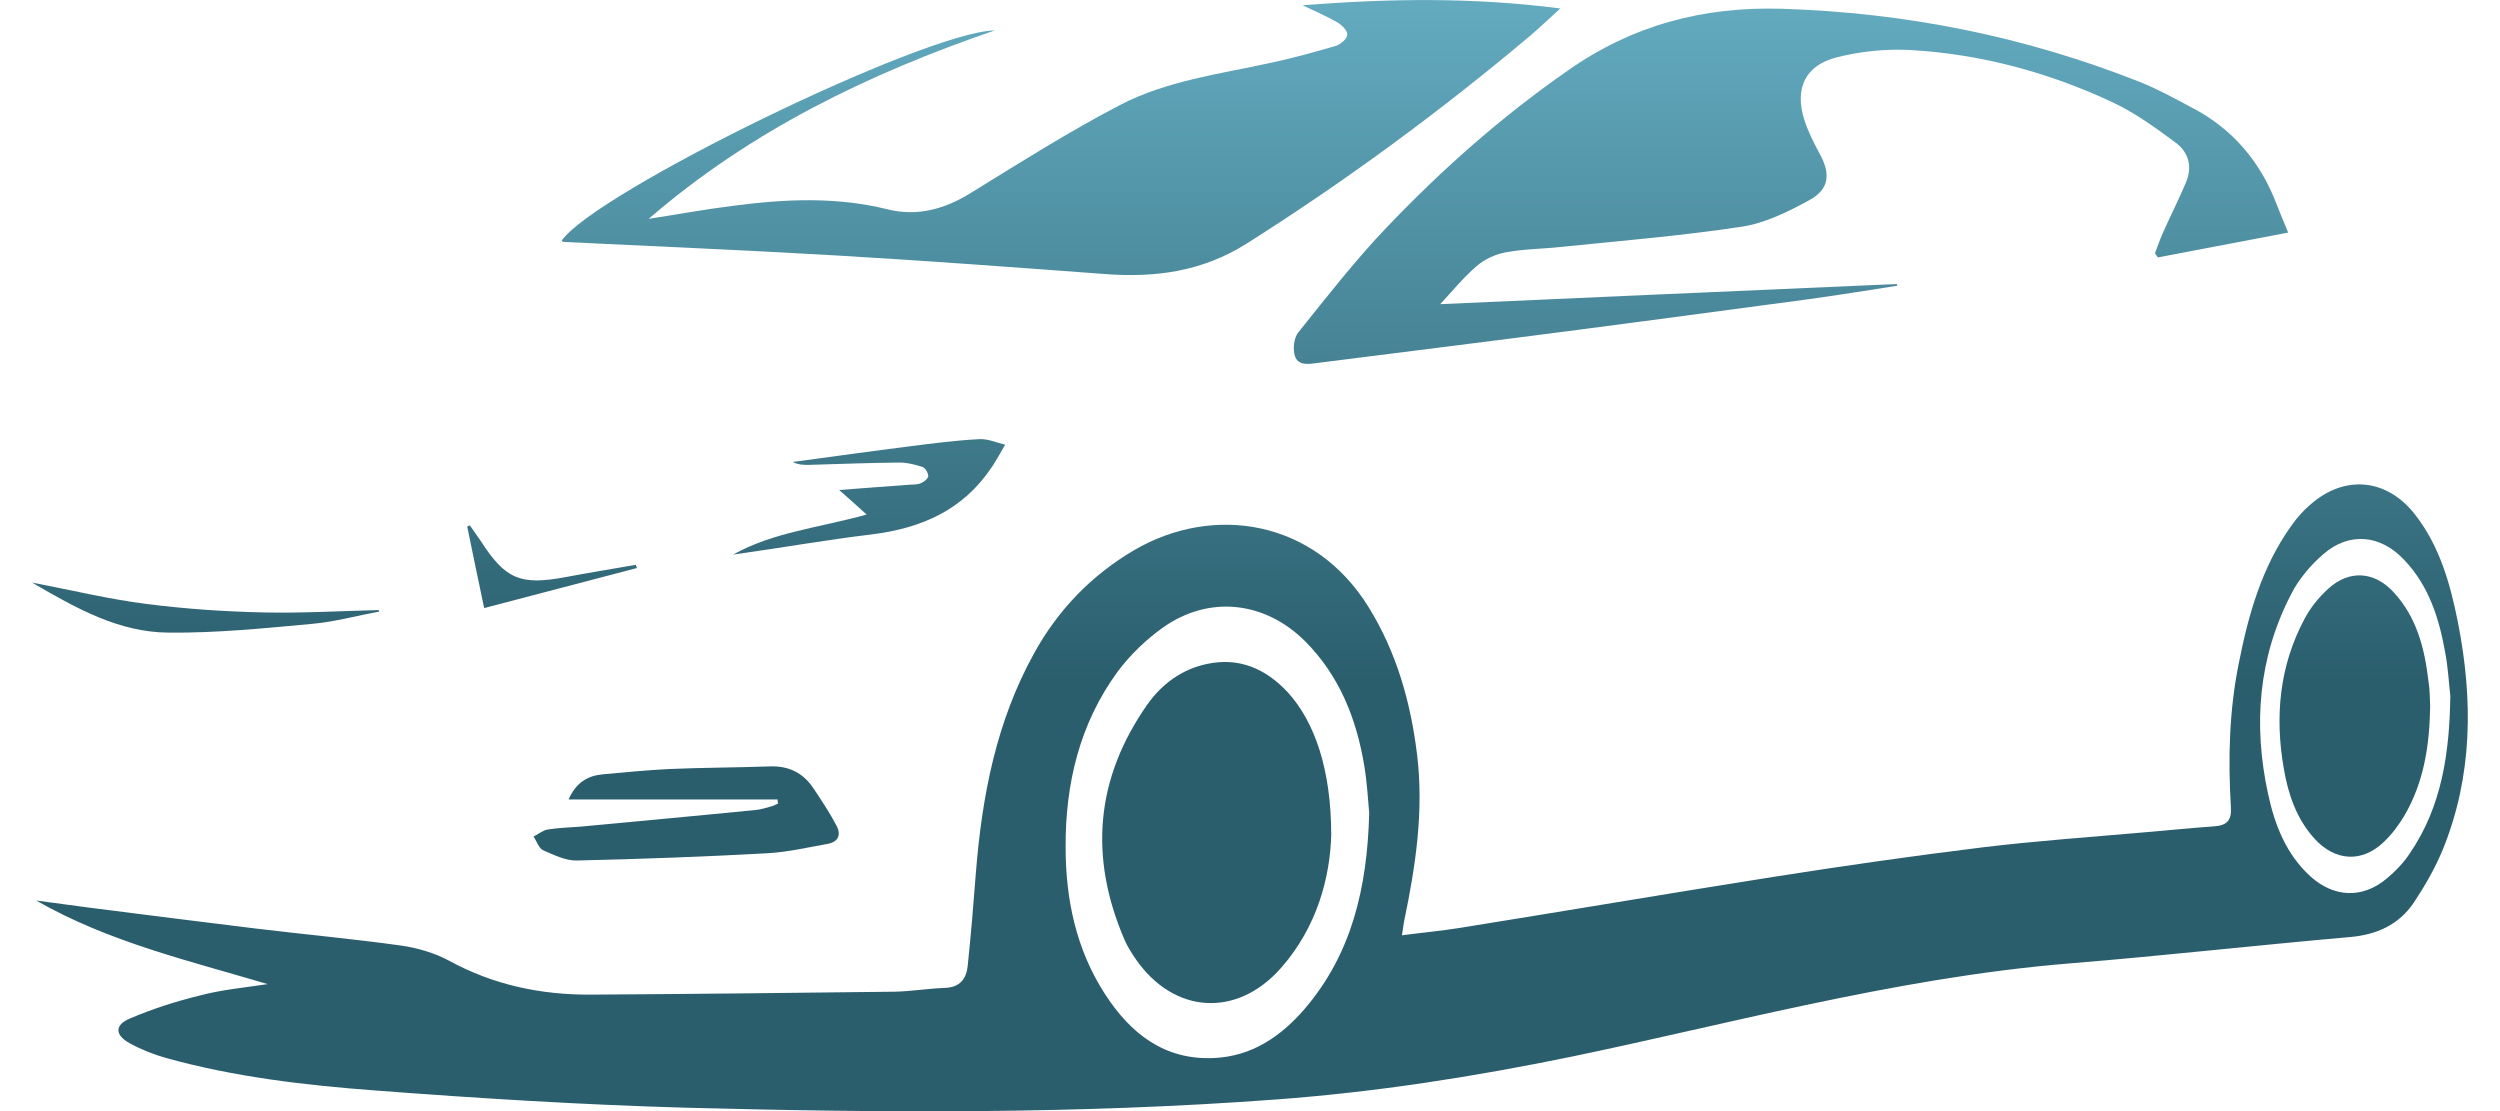 <?xml version="1.0" encoding="utf-8"?>
<!-- Generator: Adobe Illustrator 23.0.2, SVG Export Plug-In . SVG Version: 6.00 Build 0)  -->
<svg version="1.1" id="Layer_1" xmlns="http://www.w3.org/2000/svg" xmlns:xlink="http://www.w3.org/1999/xlink" x="0px" y="0px"
	 viewBox="0 0 855.6 380.3" style="enable-background:new 0 0 855.6 380.3;" xml:space="preserve">
<style type="text/css">
	.st0{fill:url(#SVGID_1_);}
	.st1{fill:url(#SVGID_2_);}
	.st2{fill:url(#SVGID_3_);}
	.st3{fill:url(#SVGID_4_);}
	.st4{fill:url(#SVGID_5_);}
	.st5{fill:url(#SVGID_6_);}
	.st6{fill:url(#SVGID_7_);}
	.st7{fill:url(#SVGID_8_);}
	.st8{fill:url(#SVGID_9_);}
</style>
<g>
	<linearGradient id="SVGID_1_" gradientUnits="userSpaceOnUse" x1="428.433" y1="2.798" x2="428.433" y2="233.473">
		<stop  offset="0" style="stop-color:#63AABF"/>
		<stop  offset="1" style="stop-color:#2A5E6D"/>
	</linearGradient>
	<path class="st0" d="M91.6,336.8c-26.9-8-54.4-14.4-79.2-28.6c6.2,0.8,12.4,1.7,18.7,2.5c18.8,2.4,37.7,4.8,56.6,7.1
		c16.5,2,33,3.5,49.5,5.8c5.6,0.8,11.5,2.5,16.5,5.2c15.2,8.3,31.4,11.7,48.5,11.6c34.6-0.2,69.2-0.6,103.8-1
		c5.8-0.1,11.6-1.1,17.4-1.3c5.2-0.2,7.4-3.2,7.8-7.7c1.1-10.6,2-21.3,2.8-31.9c2.1-26.2,7-51.6,19.9-74.9
		c8.2-14.9,19.7-26.8,34.4-35.4c27.2-15.8,61.7-10.2,80.1,19.6c9.6,15.5,14.4,32.6,16.6,50.6c2.3,19.2-0.5,37.9-4.4,56.6
		c-0.3,1.4-0.4,2.8-0.8,5.1c6.8-0.9,13.3-1.5,19.6-2.5c36.1-5.8,72.1-11.9,108.2-17.6c23.6-3.7,47.2-7.1,70.9-10
		c18.2-2.2,36.6-3.5,54.9-5.1c8.1-0.7,16.3-1.5,24.4-2.1c4.2-0.3,6-1.9,5.7-6.5c-1-16.5-0.6-33,2.7-49.3c3.3-16.7,7.9-33,18-47.1
		c1.9-2.7,4.1-5.2,6.6-7.3c11.8-10.3,26.2-8.8,35.8,3.6c8.4,10.8,12,23.7,14.6,36.8c5.2,26.4,5.1,52.5-5.2,77.8
		c-2.6,6.3-6.1,12.4-9.9,18.1c-5.1,7.6-12.7,11-21.9,11.8c-31.9,2.8-63.8,6.4-95.7,9c-30.7,2.5-61,8-91.1,14.4
		c-26.5,5.6-52.9,12-79.4,17.5c-33.5,6.9-67.3,12.2-101.5,14.7c-67.2,5-134.5,4.6-201.8,2.8c-35.5-1-70.9-3.2-106.3-5.9
		c-24.1-1.8-48.1-4.6-71.5-11.1c-4.3-1.2-8.6-2.9-12.6-5.1c-5-2.8-5.1-6.2,0.1-8.4c7.7-3.3,15.8-5.9,24-7.9
		C75.9,338.7,83.8,338,91.6,336.8z M468.6,278.3c-0.4-4.2-0.7-10.3-1.7-16.3c-2.7-16.1-8.5-30.8-20.3-42.6
		c-13.7-13.6-32.7-15.8-48.5-4.7c-5.9,4.2-11.4,9.5-15.7,15.3c-12.9,17.7-17.8,38.2-17.7,59.9c0,17.9,3.6,35,13.4,50.2
		c8.7,13.5,20.3,22.8,37.4,22c12.9-0.6,22.8-7.3,31-16.8C462.5,326.6,467.9,304.2,468.6,278.3z M838.6,238.3
		c-0.5-4.7-0.8-9.8-1.7-14.7c-2.1-11.9-5.6-23.2-14.3-32.2c-8-8.4-18.6-9.4-27.4-1.8c-4.4,3.8-8.5,8.6-11.1,13.8
		c-11.2,21.6-13,44.6-7.9,68.2c2.3,10.7,6.2,20.8,14.6,28.4c8,7.2,17.8,7.6,26,0.7c3-2.5,5.8-5.4,7.9-8.6
		C835.8,275.9,838.3,257.5,838.6,238.3z"/>
	<linearGradient id="SVGID_2_" gradientUnits="userSpaceOnUse" x1="612.945" y1="2.912" x2="612.945" y2="233.587">
		<stop  offset="0" style="stop-color:#63AABF"/>
		<stop  offset="1" style="stop-color:#2A5E6D"/>
	</linearGradient>
	<path class="st1" d="M783.1,79.6c-15.2,2.9-29.9,5.7-44.6,8.5c-0.3-0.5-0.6-0.9-1-1.4c0.9-2.2,1.6-4.5,2.6-6.7
		c2.6-5.9,5.5-11.6,8-17.5c2.3-5.3,1-10.3-3.4-13.6c-6.9-5.1-14-10.3-21.7-13.9c-22-10.3-45.4-16.6-69.7-17.9
		c-8.2-0.4-16.7,0.5-24.6,2.5c-10.9,2.7-14.6,10.7-11.2,21.4c1.3,4,3.2,7.8,5.2,11.5c3.8,6.8,3.5,12.1-3.3,15.9
		c-7.3,4-15.3,8-23.4,9.2c-20.4,3.1-41.1,4.8-61.7,6.9c-6.4,0.7-12.9,0.7-19.2,1.9c-3.5,0.7-7.2,2.4-9.9,4.8
		c-4.8,4.2-8.9,9.3-12.3,12.9c51.1-2.3,103.7-4.6,156.3-6.9c0,0.2,0.1,0.4,0.1,0.6c-10.4,1.6-20.7,3.3-31.1,4.7
		c-25.8,3.5-51.7,6.9-77.5,10.3c-29.9,3.9-59.8,7.6-89.7,11.4c-2.9,0.4-6.7,1.1-7.8-2.3c-0.8-2.4-0.4-6.2,1.1-8.1
		c9.8-12.2,19.5-24.7,30.3-36c18.9-19.8,39.3-37.9,61.9-53.6C558.6,8.6,582.9,2.2,609.7,3c42.3,1.3,83.1,9.4,122.5,25
		c6.1,2.4,11.9,5.6,17.7,8.7c14.2,7.3,23.8,18.7,29.4,33.6C780.5,73.3,781.7,76.3,783.1,79.6z"/>
	<linearGradient id="SVGID_3_" gradientUnits="userSpaceOnUse" x1="363.116" y1="2.798" x2="363.116" y2="233.473">
		<stop  offset="0" style="stop-color:#63AABF"/>
		<stop  offset="1" style="stop-color:#2A5E6D"/>
	</linearGradient>
	<path class="st2" d="M222,74.9c9.7-1.5,19.4-3.3,29.2-4.5c17.5-2.3,35-3.1,52.4,1.2c10.3,2.6,19.7,0,28.7-5.6
		C349,55.7,365.6,45.2,383,36.1c16.2-8.5,34.6-10.8,52.4-14.7c7.3-1.6,14.6-3.6,21.8-5.7c1.6-0.5,3.9-2.5,3.9-3.8
		c0.1-1.4-1.9-3.4-3.5-4.3c-3.5-2-7.2-3.6-11.8-5.8C475.3-0.5,503.9-1,534,2.9c-4.2,3.8-7.2,6.7-10.5,9.5
		c-30.7,25.8-62.9,49.5-96.9,71c-15.1,9.5-31.1,11.7-48.3,10.4c-30.9-2.3-61.7-4.6-92.6-6.4c-30.9-1.8-61.9-3.1-92.8-4.6
		c-0.3,0-0.5-0.3-0.7-0.4c11.3-16.5,124.3-71.6,148.3-72C297,25.3,256.7,44.9,222,74.9z"/>
	<linearGradient id="SVGID_4_" gradientUnits="userSpaceOnUse" x1="234.91" y1="2.798" x2="234.91" y2="233.473">
		<stop  offset="0" style="stop-color:#63AABF"/>
		<stop  offset="1" style="stop-color:#2A5E6D"/>
	</linearGradient>
	<path class="st3" d="M266.1,273.6c-23.6,0-47.2,0-71.5,0c2.6-5.9,6.6-8.1,11.7-8.6c7.5-0.7,15-1.4,22.5-1.8
		c11.5-0.5,22.9-0.5,34.4-0.9c6.6-0.3,11.6,2.1,15.2,7.5c2.8,4.2,5.6,8.4,7.9,12.8c1.6,3,0.7,5.5-3,6.2c-6.8,1.2-13.6,2.8-20.4,3.2
		c-21.8,1.2-43.6,2-65.5,2.5c-3.8,0.1-7.8-1.9-11.5-3.5c-1.5-0.7-2.2-3.1-3.3-4.7c1.6-0.8,3.1-2.1,4.8-2.4c3.7-0.6,7.5-0.7,11.3-1
		c20-1.9,40-3.7,60-5.7c1.9-0.2,3.7-0.8,5.5-1.3c0.7-0.2,1.4-0.6,2.1-0.9C266.2,274.6,266.1,274.1,266.1,273.6z"/>
	<linearGradient id="SVGID_5_" gradientUnits="userSpaceOnUse" x1="297.343" y1="2.798" x2="297.343" y2="233.473">
		<stop  offset="0" style="stop-color:#63AABF"/>
		<stop  offset="1" style="stop-color:#2A5E6D"/>
	</linearGradient>
	<path class="st4" d="M287.2,167.7c8.6-0.7,16.2-1.2,23.9-1.8c1.4-0.1,2.9,0,4.2-0.6c1-0.4,2.4-1.6,2.4-2.4c-0.1-1.1-1-2.8-2-3.1
		c-2.5-0.8-5.2-1.5-7.8-1.5c-10.4,0.1-20.7,0.5-31.1,0.8c-1.8,0-3.6,0-5.5-1c13.5-1.8,26.9-3.7,40.4-5.4c7.8-1,15.6-2,23.4-2.4
		c2.9-0.2,6,1.2,8.9,1.9c-1.4,2.5-2.8,4.9-4.3,7.3c-0.1,0.1-0.2,0.2-0.3,0.4c-9.8,14.7-24.1,20.9-41.1,23
		c-15.8,1.9-31.6,4.7-47.4,6.9c13.8-7.7,29.5-9.2,45.7-13.7C293.2,173,290.7,170.8,287.2,167.7z"/>
	<linearGradient id="SVGID_6_" gradientUnits="userSpaceOnUse" x1="70.445" y1="2.798" x2="70.445" y2="233.473">
		<stop  offset="0" style="stop-color:#63AABF"/>
		<stop  offset="1" style="stop-color:#2A5E6D"/>
	</linearGradient>
	<path class="st5" d="M129.8,209.3c-7.6,1.4-15.2,3.5-22.9,4.2c-16.4,1.5-32.9,3.2-49.3,3c-16.9-0.1-31.5-8.3-46.6-17.1
		c13.7,2.6,26.4,5.7,39.2,7.3c13.2,1.7,26.6,2.6,39.9,2.9c13.2,0.3,26.3-0.5,39.5-0.8C129.7,209,129.8,209.2,129.8,209.3z"/>
	<linearGradient id="SVGID_7_" gradientUnits="userSpaceOnUse" x1="188.932" y1="2.798" x2="188.932" y2="233.473">
		<stop  offset="0" style="stop-color:#63AABF"/>
		<stop  offset="1" style="stop-color:#2A5E6D"/>
	</linearGradient>
	<path class="st6" d="M218,194.4c-17.2,4.5-34.4,9-52.3,13.7c-1.9-9.1-3.9-18.5-5.8-27.9c0.3-0.1,0.6-0.3,0.9-0.4
		c1.2,1.8,2.5,3.5,3.7,5.3c8.5,13.2,13.6,15.3,29.1,12.4c8-1.5,16-2.8,24-4.2C217.7,193.6,217.8,194,218,194.4z"/>
	<linearGradient id="SVGID_8_" gradientUnits="userSpaceOnUse" x1="416.356" y1="2.798" x2="416.356" y2="233.473">
		<stop  offset="0" style="stop-color:#63AABF"/>
		<stop  offset="1" style="stop-color:#2A5E6D"/>
	</linearGradient>
	<path class="st7" d="M455.6,285.8c-0.4,14.2-4.7,31.4-17.3,45.6c-15.1,17-36.5,15.6-49.5-3c-1.5-2.2-3-4.5-4-6.9
		c-12.1-28.2-9.9-55,7.8-80.3c5-7.1,11.9-12.2,20.6-14c11-2.3,20,1.7,27.5,9.7C450,247.1,455.6,263.5,455.6,285.8z"/>
	<linearGradient id="SVGID_9_" gradientUnits="userSpaceOnUse" x1="805.995" y1="2.798" x2="805.995" y2="233.473">
		<stop  offset="0" style="stop-color:#63AABF"/>
		<stop  offset="1" style="stop-color:#2A5E6D"/>
	</linearGradient>
	<path class="st8" d="M831.7,241.7c-0.2,13.6-2.2,26.1-8.8,37.4c-1.9,3.2-4.2,6.3-6.9,8.9c-7.6,7.4-16.9,6.8-24-1.1
		c-6.1-6.8-8.9-15.1-10.4-23.9c-3.1-17.8-1.5-35.1,7.1-51.2c2-3.8,4.9-7.4,8.1-10.3c7.2-6.6,15.9-6,22.5,1.3
		c7.8,8.5,10.5,19.1,11.8,30.2C831.6,236.1,831.6,239.2,831.7,241.7z"/>
</g>
</svg>
